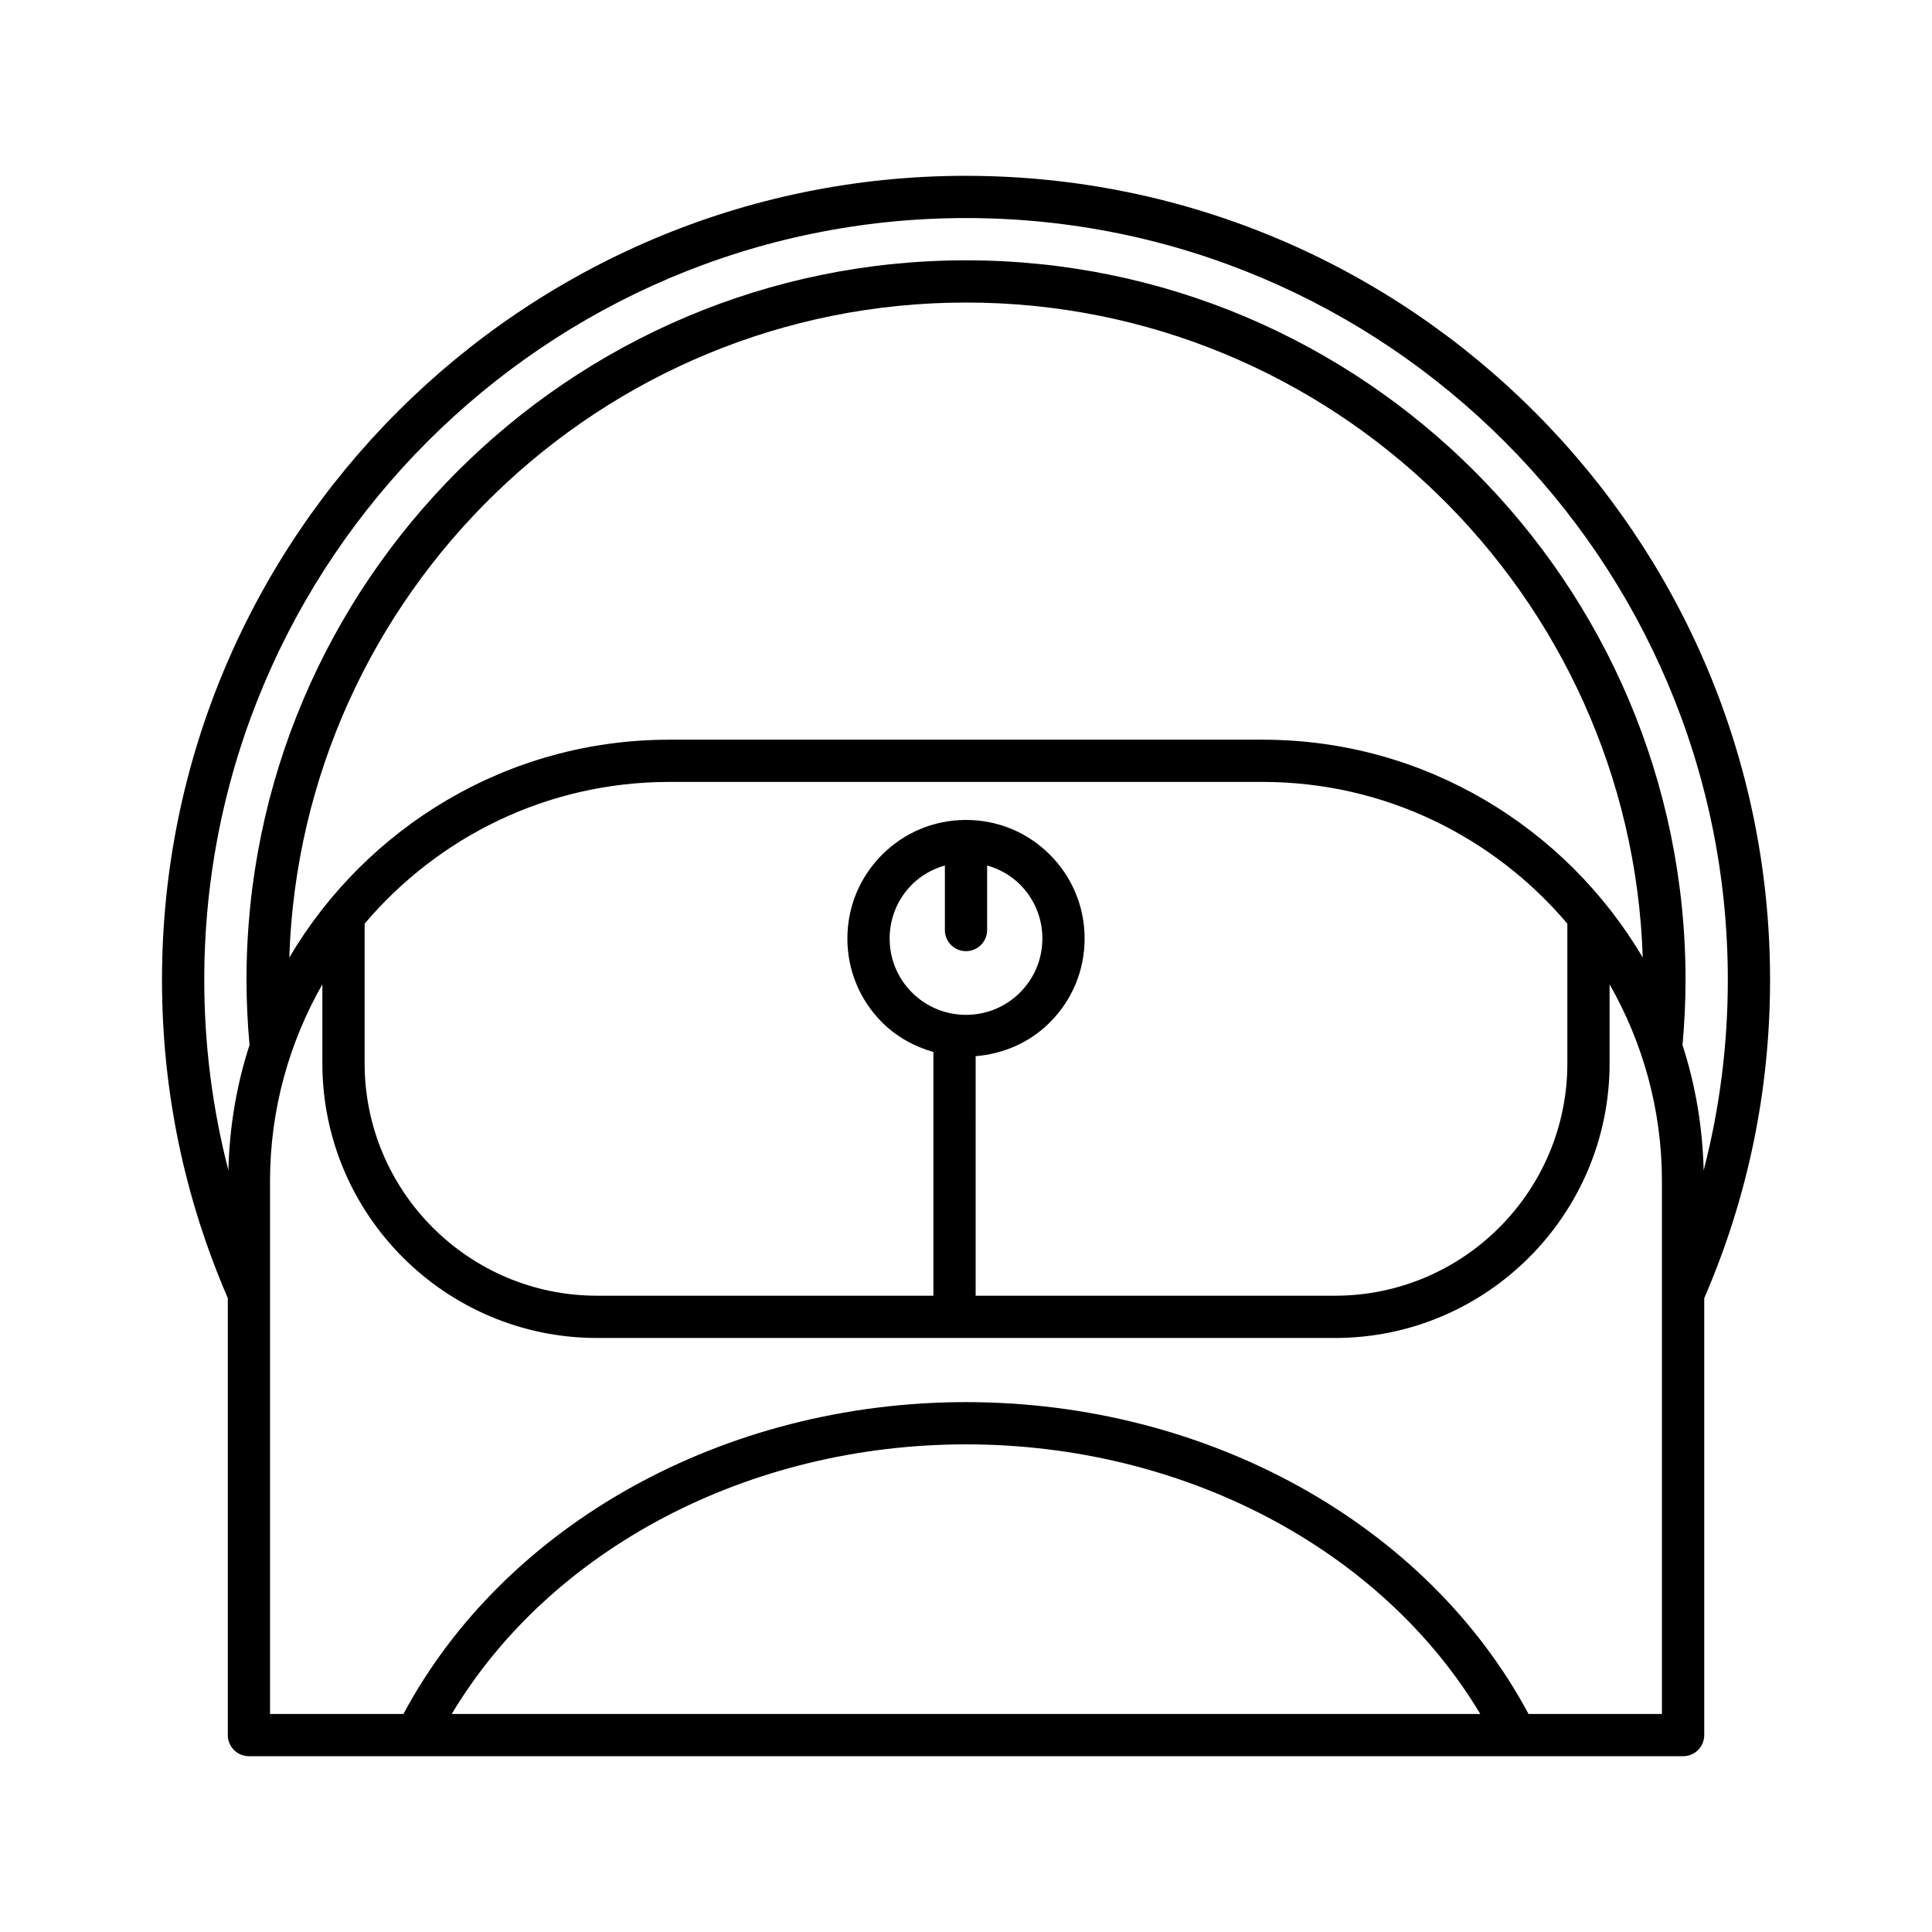 <?xml version="1.0" encoding="UTF-8"?>
<!-- Uploaded to: ICON Repo, www.svgrepo.com, Generator: ICON Repo Mixer Tools -->
<svg fill="#000000" width="800px" height="800px" version="1.1" viewBox="144 144 512 512" xmlns="http://www.w3.org/2000/svg">
 <path d="m400 190.59c-117.49 0-213.07 95.586-213.07 213.07 0 29.293 5.887 57.664 17.445 84.355v115.8c0 3.094 2.508 5.598 5.598 5.598h380.07c3.09 0 5.598-2.504 5.598-5.598v-115.79c11.559-26.695 17.445-55.062 17.445-84.359-0.004-117.49-95.59-213.07-213.08-213.07zm-136.29 407.63c26.156-43.676 78.547-71.449 136.29-71.449 57.738 0 110.13 27.773 136.29 71.449zm320.72 0h-35.355c-26.926-50.289-84.961-82.645-149.08-82.645-64.121 0-122.15 32.355-149.08 82.645h-35.355v-141.21c0-18.973 5.09-36.754 13.871-52.164v20.957c0 40.125 32.645 72.773 72.773 72.773h195.58c40.129 0 72.773-32.648 72.773-72.773v-20.957c8.785 15.414 13.871 33.191 13.871 52.164zm-184.43-202.15c3.09 0 5.598-2.504 5.598-5.598v-17.113c3.25 0.934 6.258 2.59 8.715 5.047 3.82 3.82 5.926 8.906 5.926 14.312s-2.106 10.492-5.926 14.312c-7.894 7.894-20.73 7.883-28.625 0-3.82-3.82-5.926-8.906-5.926-14.312s2.106-10.492 5.926-14.312c2.457-2.457 5.465-4.113 8.715-5.047v17.113c0 3.094 2.504 5.598 5.598 5.598zm2.559 27.824c7.172-0.582 14.195-3.469 19.668-8.945 5.938-5.938 9.207-13.832 9.207-22.227 0-8.398-3.269-16.289-9.207-22.227-5.926-5.926-13.797-9.188-22.176-9.199-0.02 0-0.035-0.012-0.051-0.012-0.02 0-0.035 0.012-0.051 0.012-8.379 0.012-16.25 3.277-22.176 9.199-5.938 5.938-9.207 13.824-9.207 22.227 0 8.398 3.269 16.289 9.207 22.227 3.906 3.906 8.621 6.422 13.59 7.836l-0.004 64.59h-89.152c-33.953 0-61.578-27.625-61.578-61.578v-37.012c19.422-22.941 48.379-37.566 80.723-37.566h157.29c32.344 0 61.301 14.625 80.723 37.566v37.012c0 33.953-27.625 61.578-61.578 61.578h-95.23zm76.086-83.867h-157.29c-42.867 0-80.32 23.25-100.69 57.727 3.137-96.238 82.352-173.58 179.34-173.58s176.2 77.34 179.34 173.58c-20.371-34.477-57.824-57.727-100.69-57.727zm116.84 114.1c-0.285-11.543-2.191-22.68-5.602-33.172 0.516-5.731 0.801-11.535 0.801-17.289 0-105.14-85.539-190.68-190.68-190.68s-190.68 85.543-190.68 190.68c0 5.758 0.285 11.562 0.801 17.285-3.41 10.488-5.32 21.625-5.602 33.172-4.234-16.371-6.394-33.242-6.394-50.457 0-111.32 90.562-201.88 201.88-201.88 111.31 0 201.88 90.562 201.88 201.88 0 17.215-2.16 34.09-6.394 50.461z"/>
</svg>